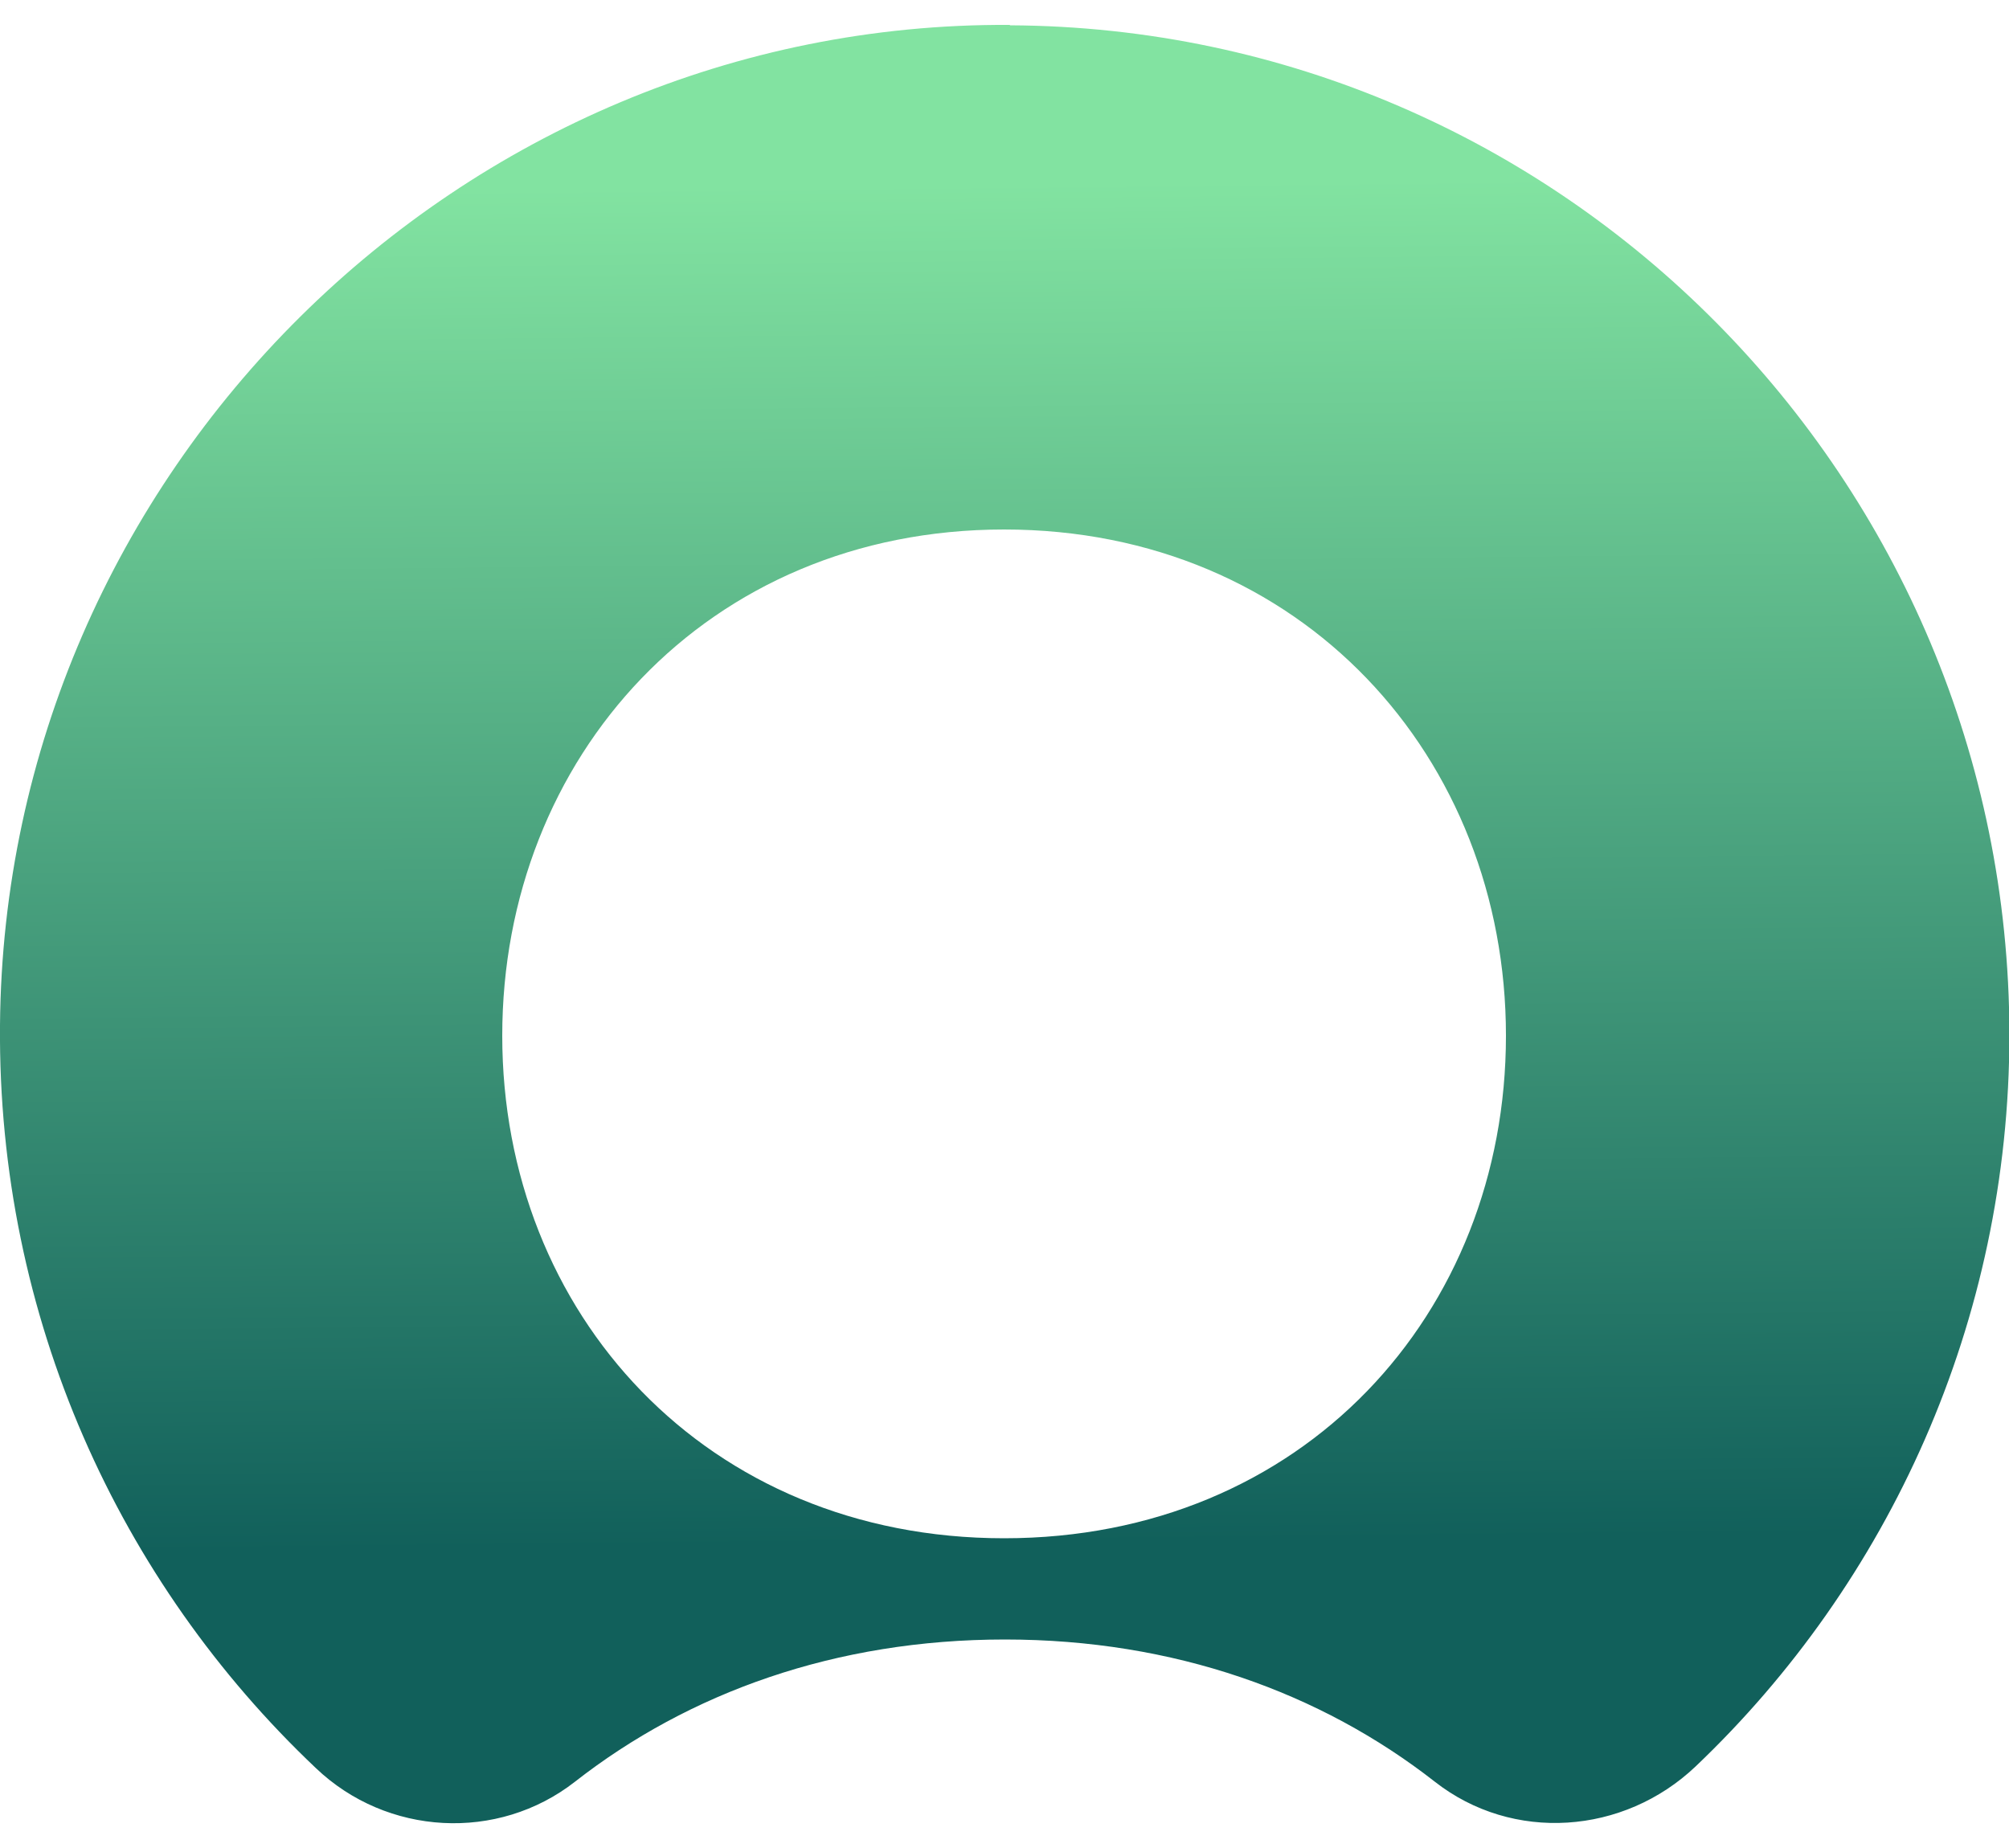 <?xml version="1.0" encoding="UTF-8"?>
<svg xmlns="http://www.w3.org/2000/svg" xmlns:xlink="http://www.w3.org/1999/xlink" id="Layer_1" viewBox="0 0 50 46">
  <defs>
    <style>.cls-1{fill:url(#linear-gradient);fill-rule:evenodd;}</style>
    <linearGradient id="linear-gradient" x1="24.78" y1="4.55" x2="25.13" y2="38.43" gradientUnits="userSpaceOnUse">
      <stop offset="0" stop-color="#82e3a1"></stop>
      <stop offset="1" stop-color="#11605b"></stop>
    </linearGradient>
  </defs>
  <g id="Page-1">
    <g id="servicenow-header-full-logo">
      <path id="Shape" class="cls-1" d="m25.13.62C11.44.54.11,11.77,0,25.52c-.06,7.28,2.97,13.86,7.86,18.49,1.77,1.69,4.53,1.84,6.45.34,2.84-2.22,6.49-3.54,10.7-3.54s7.86,1.32,10.7,3.54c1.94,1.52,4.7,1.32,6.49-.38,4.8-4.57,7.81-11.06,7.81-18.23-.02-13.81-11.14-25.04-24.87-25.11m-.15,37.66c-7.41,0-12.49-5.59-12.49-12.51s5.08-12.6,12.49-12.6,12.49,5.68,12.49,12.6-5.06,12.51-12.49,12.51"></path>
    </g>
  </g>
</svg>
